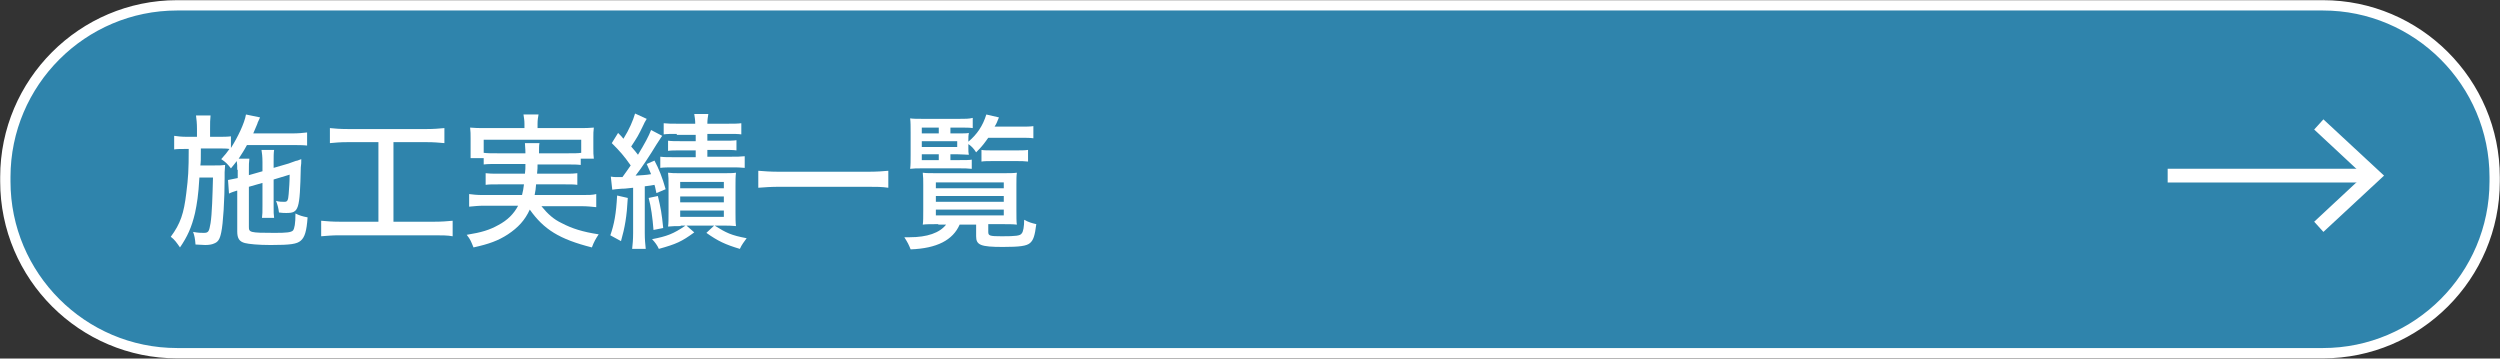 <?xml version="1.0" encoding="utf-8"?>
<!-- Generator: Adobe Illustrator 27.4.1, SVG Export Plug-In . SVG Version: 6.00 Build 0)  -->
<svg version="1.1" xmlns="http://www.w3.org/2000/svg" xmlns:xlink="http://www.w3.org/1999/xlink" x="0px" y="0px"
	 viewBox="0 0 515.3 73.9" style="enable-background:new 0 0 515.3 73.9;" xml:space="preserve">
<rect x="0" y="0" width="515.3" height="73.9" fill="#333333" stroke="none"/>
<style type="text/css">
	.st0{opacity:0.7;fill:#2EA7E0;}
	.st1{fill:none;stroke:#FFFFFF;stroke-width:2.126;stroke-miterlimit:10;}
	.st2{fill:#FFFFFF;}
	.st3{fill:none;stroke:#FFFFFF;stroke-width:2.835;stroke-miterlimit:10;}
</style>
<g id="レイヤー_1">
</g>
<g id="レイヤー_5">
	<g>
		<g>
			<g>
				<path class="st0" d="M514.2,37.4c0,19.5-15.9,35.4-35.4,35.4H36.5C17,72.8,1.1,56.9,1.1,37.4v-0.9C1.1,17,17,1.1,36.5,1.1h442.3
					c19.5,0,35.4,15.9,35.4,35.4V37.4z"/>
				<path class="st1" d="M514.2,37.4c0,19.5-15.9,35.4-35.4,35.4H36.5C17,72.8,1.1,56.9,1.1,37.4v-0.9C1.1,17,17,1.1,36.5,1.1h442.3
					c19.5,0,35.4,15.9,35.4,35.4V37.4z"/>
			</g>
			<g>
				<g>
					<g>
						<path class="st2" d="M48.9,35c0-0.8,0-1.2-0.1-1.8c-0.4,0.5-0.6,0.8-1.2,1.5c-0.7-0.9-1.1-1.3-2-1.9c0.9-1,1.2-1.4,1.7-2.1
							c-0.6-0.1-1.3-0.1-2.5-0.1h-3.4c0,2.6,0,2.6-0.1,3.5h2.9c1,0,1.5,0,2.2-0.1c0,0.3-0.1,1.3-0.1,1.5V36c0,0.2,0,0.4,0,0.7
							c0,4.4-0.3,9.4-0.7,11.2c-0.3,1.5-0.7,2-1.5,2.3c-0.4,0.2-1.1,0.3-1.8,0.3c-0.3,0-0.3,0-2-0.1c-0.1-1.2-0.2-1.8-0.5-2.6
							c1.1,0.2,1.6,0.2,2.2,0.2c1,0,1.1-0.3,1.4-2c0.3-1.9,0.4-5.6,0.5-9.4h-2.8c-0.2,3.6-0.5,5.4-0.9,7.3c-0.7,3-1.6,4.9-3.1,7.1
							c-0.7-1-1.1-1.6-1.9-2.2c2-2.7,2.7-4.8,3.2-9c0.4-3.2,0.5-4.7,0.5-9.1h-0.5c-1.1,0-1.9,0-2.5,0.1V28c0.8,0.1,1.4,0.2,2.7,0.2
							h2v-1.7c0-1.1-0.1-1.9-0.2-2.7h3c-0.1,0.9-0.1,1.5-0.1,2.7v1.7h1.6c1.2,0,1.9,0,2.7-0.1v2.4c1.4-2.2,2.8-5.1,3.1-6.9l2.9,0.6
							c-0.1,0.2-0.2,0.5-0.5,1.1c0,0.1,0,0.1-0.9,2.2h8c1.3,0,2.3-0.1,3.1-0.2V30c-0.8-0.1-2-0.1-3.1-0.1h-9.3
							c-0.7,1.3-1,1.7-1.7,2.8h2.2c-0.1,0.8-0.1,1.2-0.1,2.4v1l2.8-0.8v-1.9c0-1.1-0.1-1.9-0.2-2.5h2.6c-0.1,0.6-0.1,1.4-0.1,2.4
							v1.3l3.1-0.9c0.2-0.1,0.6-0.2,1.1-0.4c0.3-0.1,0.5-0.2,0.7-0.2c0.5-0.2,0.5-0.2,0.8-0.3c0,0.7,0,1-0.1,1.7
							c-0.2,8.8-0.4,9.4-3,9.4c-0.4,0-0.8,0-1.5-0.1c-0.1-0.9-0.3-1.6-0.6-2.4c0.6,0.2,1.3,0.2,1.7,0.2c0.6,0,0.8-0.2,0.9-1.6
							c0.1-1.3,0.2-2.5,0.2-4l-3.3,1v5.4c0,1.4,0,1.8,0.1,2.5H54c0.1-0.7,0.1-1.2,0.1-2.5v-4.7l-2.8,0.8v8.2c0,1.2,0.1,1.3,5.3,1.3
							c2.5,0,3.4-0.1,3.8-0.5c0.3-0.4,0.5-1.4,0.5-3.5c0.8,0.4,1.4,0.6,2.5,0.8c-0.2,2.9-0.6,4.1-1.4,4.8c-0.8,0.7-2.1,0.9-6.2,0.9
							c-2.6,0-4.5-0.2-5.3-0.4c-1.2-0.3-1.6-1-1.6-2.4v-8.4l-0.1,0c-0.6,0.2-1,0.3-1.6,0.6l-0.2-2.8c0.6-0.1,1-0.2,2-0.4V35z"/>
						<path class="st2" d="M71.7,29.3c-1.6,0-2.6,0.1-3.7,0.2v-3.1c1,0.1,2,0.2,3.8,0.2h16.1c1.6,0,2.6-0.1,3.7-0.2v3.1
							c-1.2-0.1-2.1-0.2-3.7-0.2h-6.8v16.4h8.4c1.6,0,2.7-0.1,3.8-0.2v3.2c-1-0.2-2.3-0.2-3.8-0.2H70c-1.5,0-2.6,0.1-3.8,0.2v-3.2
							c1.1,0.1,2.2,0.2,3.9,0.2H78V29.3H71.7z"/>
						<path class="st2" d="M110.8,33.8c0,0.9,0,0.9-0.1,2h5.7c1.4,0,1.9,0,2.6-0.1v2.4c-0.7-0.1-1.3-0.1-2.6-0.1h-5.9
							c-0.1,1-0.1,1.3-0.3,2.2h9.7c1.4,0,2.2,0,3-0.2v2.7c-1-0.1-1.9-0.2-3.1-0.2h-8.2c1.3,1.6,2.5,2.7,4.2,3.5
							c2.1,1.1,4.3,1.8,7.6,2.3c-0.6,0.9-1,1.6-1.4,2.7c-6.7-1.7-9.9-3.7-12.8-7.8c-1,2.2-2.4,3.7-4.5,5.1c-2,1.3-3.9,2-7.1,2.7
							c-0.5-1.2-0.6-1.6-1.4-2.6c3.1-0.5,4.7-1,6.5-2c1.9-1,3.2-2.3,4.1-4h-7c-1.1,0-2.1,0.1-3.1,0.2V40c0.8,0.1,1.5,0.2,2.9,0.2h8
							c0.2-0.8,0.3-1.3,0.4-2.2h-5.2c-1.4,0-2,0-2.7,0.1v-2.4c0.8,0.1,1.3,0.1,2.7,0.1h5.4c0.1-0.9,0.1-1,0.1-2h-5.7
							c-1.4,0-2.1,0-2.9,0.1v-1.3h-2.7C97,32,97,31.4,97,30.5v-2c0-0.8,0-1.4-0.1-2.2c1,0.1,1.8,0.1,3.2,0.1h8v-0.9
							c0-0.7-0.1-1.2-0.2-1.9h3.1c-0.1,0.6-0.2,1.1-0.2,1.9v0.9h8.4c1.4,0,2.2,0,3.2-0.1c-0.1,0.7-0.1,1.3-0.1,2.1v2.1
							c0,0.9,0,1.5,0.1,2.2h-2.7v1.3c-0.8-0.1-1.5-0.1-2.8-0.1H110.8z M117,31.6c1.4,0,2.1,0,2.8-0.1v-2.7H99.7v2.7
							c0.8,0.1,1.5,0.1,2.9,0.1h5.7c0-1.1-0.1-1.5-0.1-2.1h3c-0.1,0.4-0.1,1.1-0.1,2.1H117z"/>
						<path class="st2" d="M129.4,40.8c-0.2,3.8-0.6,6.1-1.4,8.9l-2.2-1.2c0.8-2.3,1.2-4.4,1.4-8.2L129.4,40.8z M125.9,36.4
							c0.5,0.1,0.8,0.1,1.4,0.1c0.4,0,0.4,0,1,0c0.9-1.2,0.9-1.3,1.7-2.4c-1.4-2-2.2-2.9-3.9-4.6l1.3-2.1c0.6,0.6,0.8,0.8,1.1,1.2
							c1.2-1.9,2-3.8,2.4-5.2l2.4,1.1c-0.2,0.4-0.4,0.6-0.6,1.1c-1.2,2.5-1.3,2.6-2.6,4.6c0.8,0.9,1,1.2,1.4,1.7
							c1.5-2.5,2.2-3.8,2.7-5.1l2.3,1.2c-0.4,0.5-0.5,0.8-1.2,1.8c-1.2,2-3.1,4.9-4.3,6.4c1.3-0.1,2.1-0.1,3.2-0.3
							c-0.3-0.7-0.4-1-0.9-2.1l1.6-0.7c0.9,1.7,1.6,3.4,2.3,5.9l-1.9,0.8c-0.2-0.8-0.2-1.1-0.4-1.7c-0.5,0.1-1.1,0.2-2,0.3V48
							c0,1.4,0.1,2.3,0.2,3.3h-2.8c0.1-0.9,0.2-1.9,0.2-3.3v-9.3c-1.7,0.2-2,0.2-2.4,0.2c-1.1,0.1-1.3,0.1-1.9,0.2L125.9,36.4z
							 M135.6,40.4c0.6,2.5,0.8,3.6,1.1,6.6l-2,0.4c-0.2-2.5-0.5-4.8-1-6.6L135.6,40.4z M140.3,46.6c-1,0-1.6,0-2.6,0.1
							c0.1-0.6,0.1-1.7,0.1-2.8v-5.7c0-1.2,0-1.8-0.1-2.6c0.8,0.1,1.3,0.1,2.5,0.1h8.9c1.3,0,1.9,0,2.6-0.1
							c-0.1,0.8-0.1,1.6-0.1,2.8v5.3c0,1.2,0,2.1,0.1,2.9c-1-0.1-1.6-0.1-2.6-0.1h-1.8c2.4,1.5,3.4,2,6.6,2.6
							c-0.5,0.7-1,1.3-1.4,2.2c-3-0.9-4.5-1.6-6.9-3.3l1.6-1.5h-5.7l1.6,1.4c-2.6,1.9-3.7,2.4-7.3,3.4c-0.3-0.7-0.8-1.4-1.4-2
							c3.1-0.6,4.4-1.1,6.9-2.8H140.3z M139.5,27.6c-1.3,0-2,0-2.7,0.1v-2.3c0.9,0.1,1.6,0.1,2.8,0.1h3.7c0-0.8-0.1-1.3-0.2-2h2.9
							c-0.1,0.6-0.2,1.2-0.2,2h4.2c1.2,0,2,0,2.8-0.1v2.3c-0.7-0.1-1.4-0.1-2.8-0.1h-4.2V29h3.4c1.2,0,1.9,0,2.6-0.1V31
							c-0.7-0.1-1.4-0.1-2.5-0.1h-3.5v1.4h4.9c1.2,0,1.9,0,2.8-0.1v2.4c-0.9-0.1-1.6-0.1-2.8-0.1H139c-1.2,0-2.2,0-2.9,0.1v-2.3
							c0.8,0.1,1.5,0.1,2.9,0.1h4.4v-1.4h-3.1c-1.2,0-2,0-2.6,0.1v-2.1c0.7,0.1,1.4,0.1,2.6,0.1h3.1v-1.3H139.5z M140.2,38.8h9v-1.3
							h-9V38.8z M140.2,41.7h9v-1.2h-9V41.7z M140.2,44.7h9v-1.3h-9V44.7z"/>
						<path class="st2" d="M183.1,38.7c-1.3-0.2-2.5-0.2-4.3-0.2h-18.1c-1.7,0-3.2,0.1-4.4,0.2v-3.5c1.2,0.1,2.5,0.2,4.4,0.2h18.1
							c1.9,0,3.3-0.1,4.3-0.2V38.7z"/>
						<path class="st2" d="M193.4,46.2c-1.3,0-2.6,0-3.2,0.1c0.1-0.5,0.1-1.7,0.1-3v-5.2c0-1,0-1.6-0.1-2.5c0.6,0.1,1.6,0.1,3.1,0.1
							h13.3c1.5,0,2.2,0,3-0.1c-0.1,0.7-0.1,1.3-0.1,2.5v5.1c0,1.4,0,2.7,0.1,3.1c-0.8-0.1-1.9-0.1-3.3-0.1h-2.6v1.6
							c0,0.8,0.3,0.9,2.8,0.9c2.9,0,3.8-0.1,4.1-0.6c0.3-0.3,0.5-1.4,0.5-2.8c0.9,0.5,1.6,0.7,2.5,0.9c-0.3,2.4-0.6,3.3-1.3,3.9
							c-0.7,0.6-2.1,0.8-5.6,0.8c-4.6,0-5.5-0.4-5.5-2.2v-2.4h-3.4c-1.4,3.2-4.7,4.9-10.1,5.1c-0.4-1-0.6-1.4-1.3-2.5
							c0.6,0,0.9,0,1.1,0c3.6,0,6.2-0.9,7.5-2.6H193.4z M195.8,33h2c1.2,0,2.1,0,2.5-0.1v1.9c-0.9-0.1-1.5-0.1-2.5-0.1H190
							c-1,0-1.6,0-2.4,0.1c0.1-0.8,0.1-1.6,0.1-2.9v-4.5c0-1.4,0-2.2-0.1-3c0.7,0.1,1.5,0.1,3,0.1h7c1.4,0,2.1,0,2.9-0.2v2.1
							c-0.7-0.1-1.4-0.1-2.5-0.1h-2.1v1.2h1.6c1.1,0,1.8,0,2.2-0.1c-0.1,0.5-0.1,0.8-0.1,1.4v0.4c1.8-1.5,3-3.3,3.7-5.6l2.6,0.6
							c-0.4,1-0.5,1.3-0.9,1.9h5.4c1.1,0,1.9,0,2.6-0.1v2.5c-0.7-0.1-1.5-0.1-2.6-0.1h-6.7c-0.8,1.1-1.1,1.6-2.5,3
							c-0.5-0.8-1-1.3-1.6-1.7v0.8c0,0.7,0,1,0.1,1.4c-0.5,0-1.3-0.1-2.3-0.1h-1.5V33z M193.5,27.5v-1.2H190v1.2H193.5z M197.3,30.3
							v-1.2H190v1.2H197.3z M190,31.8V33h3.5v-1.2H190z M192.9,38.8h14v-1.2h-14V38.8z M192.9,41.6h14v-1.2h-14V41.6z M192.9,44.4
							h14v-1.2h-14V44.4z M202.3,30.9c0.5,0.1,1.4,0.1,2.4,0.1h4.6c1.2,0,1.9,0,2.6-0.1v2.4c-0.8-0.1-1.4-0.1-2.6-0.1h-4.5
							c-1.1,0-1.9,0-2.5,0.1V30.9z"/>
					</g>
				</g>
			</g>
		</g>
		<g>
			<g>
				<line class="st3" x1="446.8" y1="36.2" x2="488.3" y2="36.2"/>
				<g>
					<polygon class="st2" points="478.9,47.8 477,45.7 487.2,36.2 477,26.7 478.9,24.6 491.4,36.2 					"/>
				</g>
			</g>
		</g>
	</g>
</g>
</svg>
